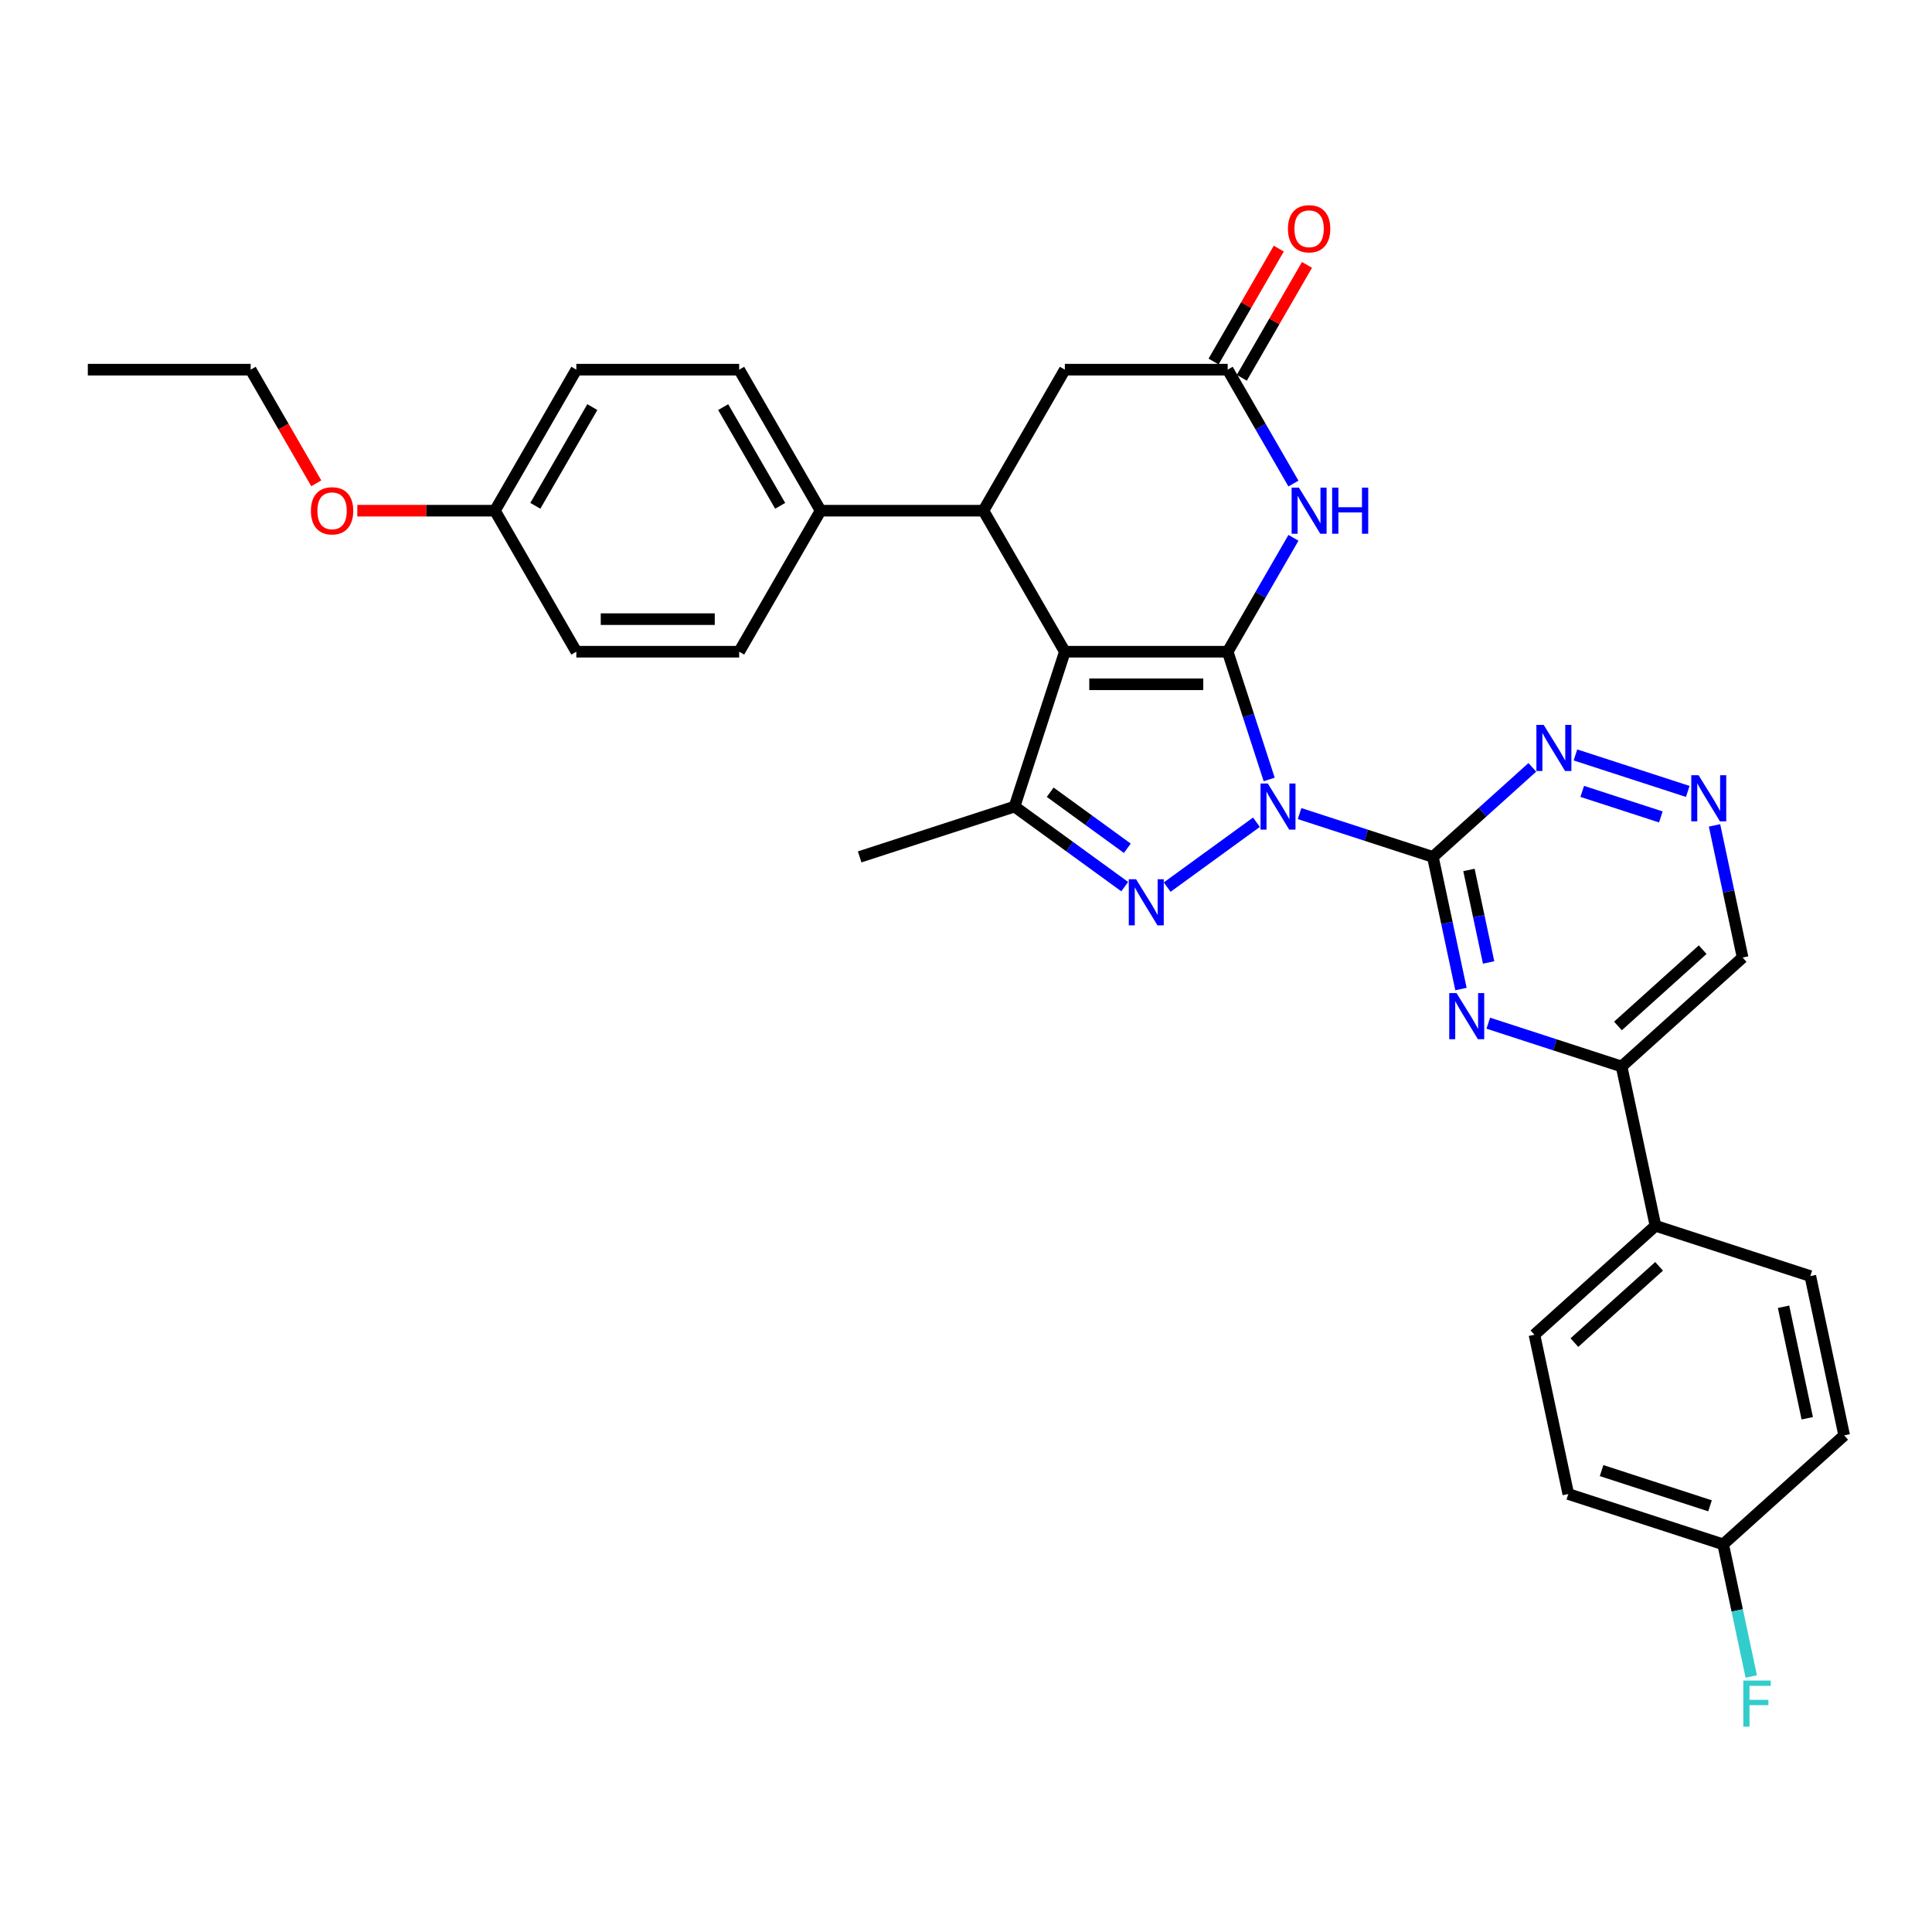 <?xml version='1.0' encoding='iso-8859-1'?>
<svg version='1.1' baseProfile='full'
              xmlns='http://www.w3.org/2000/svg'
                      xmlns:rdkit='http://www.rdkit.org/xml'
                      xmlns:xlink='http://www.w3.org/1999/xlink'
                  xml:space='preserve'
width='1000px' height='1000px' viewBox='0 0 1000 1000'>
<!-- END OF HEADER -->
<rect style='opacity:1.0;fill:#FFFFFF;stroke:none' width='1000' height='1000' x='0' y='0'> </rect>
<path class='bond-0' d='M 656.932,403.442 L 646.191,370.383' style='fill:none;fill-rule:evenodd;stroke:#0000FF;stroke-width:6px;stroke-linecap:butt;stroke-linejoin:miter;stroke-opacity:1' />
<path class='bond-0' d='M 646.191,370.383 L 635.449,337.324' style='fill:none;fill-rule:evenodd;stroke:#000000;stroke-width:6px;stroke-linecap:butt;stroke-linejoin:miter;stroke-opacity:1' />
<path class='bond-2' d='M 650.335,425.591 L 604.121,459.168' style='fill:none;fill-rule:evenodd;stroke:#0000FF;stroke-width:6px;stroke-linecap:butt;stroke-linejoin:miter;stroke-opacity:1' />
<path class='bond-3' d='M 672.654,421.109 L 707.154,432.319' style='fill:none;fill-rule:evenodd;stroke:#0000FF;stroke-width:6px;stroke-linecap:butt;stroke-linejoin:miter;stroke-opacity:1' />
<path class='bond-3' d='M 707.154,432.319 L 741.654,443.529' style='fill:none;fill-rule:evenodd;stroke:#000000;stroke-width:6px;stroke-linecap:butt;stroke-linejoin:miter;stroke-opacity:1' />
<path class='bond-1' d='M 635.449,337.324 L 551.164,337.324' style='fill:none;fill-rule:evenodd;stroke:#000000;stroke-width:6px;stroke-linecap:butt;stroke-linejoin:miter;stroke-opacity:1' />
<path class='bond-1' d='M 622.806,354.181 L 563.807,354.181' style='fill:none;fill-rule:evenodd;stroke:#000000;stroke-width:6px;stroke-linecap:butt;stroke-linejoin:miter;stroke-opacity:1' />
<path class='bond-5' d='M 635.449,337.324 L 652.467,307.848' style='fill:none;fill-rule:evenodd;stroke:#000000;stroke-width:6px;stroke-linecap:butt;stroke-linejoin:miter;stroke-opacity:1' />
<path class='bond-5' d='M 652.467,307.848 L 669.485,278.373' style='fill:none;fill-rule:evenodd;stroke:#0000FF;stroke-width:6px;stroke-linecap:butt;stroke-linejoin:miter;stroke-opacity:1' />
<path class='bond-6' d='M 551.164,337.324 L 509.022,264.331' style='fill:none;fill-rule:evenodd;stroke:#000000;stroke-width:6px;stroke-linecap:butt;stroke-linejoin:miter;stroke-opacity:1' />
<path class='bond-32' d='M 551.164,337.324 L 525.119,417.483' style='fill:none;fill-rule:evenodd;stroke:#000000;stroke-width:6px;stroke-linecap:butt;stroke-linejoin:miter;stroke-opacity:1' />
<path class='bond-4' d='M 582.147,458.917 L 553.633,438.2' style='fill:none;fill-rule:evenodd;stroke:#0000FF;stroke-width:6px;stroke-linecap:butt;stroke-linejoin:miter;stroke-opacity:1' />
<path class='bond-4' d='M 553.633,438.2 L 525.119,417.483' style='fill:none;fill-rule:evenodd;stroke:#000000;stroke-width:6px;stroke-linecap:butt;stroke-linejoin:miter;stroke-opacity:1' />
<path class='bond-4' d='M 583.501,439.064 L 563.541,424.563' style='fill:none;fill-rule:evenodd;stroke:#0000FF;stroke-width:6px;stroke-linecap:butt;stroke-linejoin:miter;stroke-opacity:1' />
<path class='bond-4' d='M 563.541,424.563 L 543.581,410.061' style='fill:none;fill-rule:evenodd;stroke:#000000;stroke-width:6px;stroke-linecap:butt;stroke-linejoin:miter;stroke-opacity:1' />
<path class='bond-7' d='M 741.654,443.529 L 748.924,477.729' style='fill:none;fill-rule:evenodd;stroke:#000000;stroke-width:6px;stroke-linecap:butt;stroke-linejoin:miter;stroke-opacity:1' />
<path class='bond-7' d='M 748.924,477.729 L 756.194,511.93' style='fill:none;fill-rule:evenodd;stroke:#0000FF;stroke-width:6px;stroke-linecap:butt;stroke-linejoin:miter;stroke-opacity:1' />
<path class='bond-7' d='M 760.324,450.284 L 765.413,474.225' style='fill:none;fill-rule:evenodd;stroke:#000000;stroke-width:6px;stroke-linecap:butt;stroke-linejoin:miter;stroke-opacity:1' />
<path class='bond-7' d='M 765.413,474.225 L 770.501,498.165' style='fill:none;fill-rule:evenodd;stroke:#0000FF;stroke-width:6px;stroke-linecap:butt;stroke-linejoin:miter;stroke-opacity:1' />
<path class='bond-9' d='M 741.654,443.529 L 767.393,420.354' style='fill:none;fill-rule:evenodd;stroke:#000000;stroke-width:6px;stroke-linecap:butt;stroke-linejoin:miter;stroke-opacity:1' />
<path class='bond-9' d='M 767.393,420.354 L 793.131,397.179' style='fill:none;fill-rule:evenodd;stroke:#0000FF;stroke-width:6px;stroke-linecap:butt;stroke-linejoin:miter;stroke-opacity:1' />
<path class='bond-23' d='M 525.119,417.483 L 444.959,443.529' style='fill:none;fill-rule:evenodd;stroke:#000000;stroke-width:6px;stroke-linecap:butt;stroke-linejoin:miter;stroke-opacity:1' />
<path class='bond-8' d='M 669.485,250.289 L 652.467,220.813' style='fill:none;fill-rule:evenodd;stroke:#0000FF;stroke-width:6px;stroke-linecap:butt;stroke-linejoin:miter;stroke-opacity:1' />
<path class='bond-8' d='M 652.467,220.813 L 635.449,191.338' style='fill:none;fill-rule:evenodd;stroke:#000000;stroke-width:6px;stroke-linecap:butt;stroke-linejoin:miter;stroke-opacity:1' />
<path class='bond-13' d='M 509.022,264.331 L 424.737,264.331' style='fill:none;fill-rule:evenodd;stroke:#000000;stroke-width:6px;stroke-linecap:butt;stroke-linejoin:miter;stroke-opacity:1' />
<path class='bond-34' d='M 509.022,264.331 L 551.164,191.338' style='fill:none;fill-rule:evenodd;stroke:#000000;stroke-width:6px;stroke-linecap:butt;stroke-linejoin:miter;stroke-opacity:1' />
<path class='bond-10' d='M 770.338,529.598 L 804.838,540.808' style='fill:none;fill-rule:evenodd;stroke:#0000FF;stroke-width:6px;stroke-linecap:butt;stroke-linejoin:miter;stroke-opacity:1' />
<path class='bond-10' d='M 804.838,540.808 L 839.338,552.017' style='fill:none;fill-rule:evenodd;stroke:#000000;stroke-width:6px;stroke-linecap:butt;stroke-linejoin:miter;stroke-opacity:1' />
<path class='bond-12' d='M 635.449,191.338 L 551.164,191.338' style='fill:none;fill-rule:evenodd;stroke:#000000;stroke-width:6px;stroke-linecap:butt;stroke-linejoin:miter;stroke-opacity:1' />
<path class='bond-15' d='M 642.749,195.552 L 659.62,166.329' style='fill:none;fill-rule:evenodd;stroke:#000000;stroke-width:6px;stroke-linecap:butt;stroke-linejoin:miter;stroke-opacity:1' />
<path class='bond-15' d='M 659.62,166.329 L 676.492,137.107' style='fill:none;fill-rule:evenodd;stroke:#FF0000;stroke-width:6px;stroke-linecap:butt;stroke-linejoin:miter;stroke-opacity:1' />
<path class='bond-15' d='M 628.15,187.124 L 645.022,157.901' style='fill:none;fill-rule:evenodd;stroke:#000000;stroke-width:6px;stroke-linecap:butt;stroke-linejoin:miter;stroke-opacity:1' />
<path class='bond-15' d='M 645.022,157.901 L 661.893,128.678' style='fill:none;fill-rule:evenodd;stroke:#FF0000;stroke-width:6px;stroke-linecap:butt;stroke-linejoin:miter;stroke-opacity:1' />
<path class='bond-11' d='M 815.45,390.757 L 873.584,409.646' style='fill:none;fill-rule:evenodd;stroke:#0000FF;stroke-width:6px;stroke-linecap:butt;stroke-linejoin:miter;stroke-opacity:1' />
<path class='bond-11' d='M 818.961,409.622 L 859.655,422.845' style='fill:none;fill-rule:evenodd;stroke:#0000FF;stroke-width:6px;stroke-linecap:butt;stroke-linejoin:miter;stroke-opacity:1' />
<path class='bond-14' d='M 839.338,552.017 L 856.862,634.461' style='fill:none;fill-rule:evenodd;stroke:#000000;stroke-width:6px;stroke-linecap:butt;stroke-linejoin:miter;stroke-opacity:1' />
<path class='bond-33' d='M 839.338,552.017 L 901.974,495.62' style='fill:none;fill-rule:evenodd;stroke:#000000;stroke-width:6px;stroke-linecap:butt;stroke-linejoin:miter;stroke-opacity:1' />
<path class='bond-33' d='M 837.454,531.031 L 881.299,491.552' style='fill:none;fill-rule:evenodd;stroke:#000000;stroke-width:6px;stroke-linecap:butt;stroke-linejoin:miter;stroke-opacity:1' />
<path class='bond-16' d='M 887.435,427.219 L 894.704,461.419' style='fill:none;fill-rule:evenodd;stroke:#0000FF;stroke-width:6px;stroke-linecap:butt;stroke-linejoin:miter;stroke-opacity:1' />
<path class='bond-16' d='M 894.704,461.419 L 901.974,495.62' style='fill:none;fill-rule:evenodd;stroke:#000000;stroke-width:6px;stroke-linecap:butt;stroke-linejoin:miter;stroke-opacity:1' />
<path class='bond-17' d='M 424.737,264.331 L 382.594,191.338' style='fill:none;fill-rule:evenodd;stroke:#000000;stroke-width:6px;stroke-linecap:butt;stroke-linejoin:miter;stroke-opacity:1' />
<path class='bond-17' d='M 403.817,261.81 L 374.317,210.715' style='fill:none;fill-rule:evenodd;stroke:#000000;stroke-width:6px;stroke-linecap:butt;stroke-linejoin:miter;stroke-opacity:1' />
<path class='bond-18' d='M 424.737,264.331 L 382.594,337.324' style='fill:none;fill-rule:evenodd;stroke:#000000;stroke-width:6px;stroke-linecap:butt;stroke-linejoin:miter;stroke-opacity:1' />
<path class='bond-19' d='M 856.862,634.461 L 794.226,690.858' style='fill:none;fill-rule:evenodd;stroke:#000000;stroke-width:6px;stroke-linecap:butt;stroke-linejoin:miter;stroke-opacity:1' />
<path class='bond-19' d='M 858.746,655.447 L 814.901,694.926' style='fill:none;fill-rule:evenodd;stroke:#000000;stroke-width:6px;stroke-linecap:butt;stroke-linejoin:miter;stroke-opacity:1' />
<path class='bond-20' d='M 856.862,634.461 L 937.022,660.506' style='fill:none;fill-rule:evenodd;stroke:#000000;stroke-width:6px;stroke-linecap:butt;stroke-linejoin:miter;stroke-opacity:1' />
<path class='bond-27' d='M 382.594,191.338 L 298.309,191.338' style='fill:none;fill-rule:evenodd;stroke:#000000;stroke-width:6px;stroke-linecap:butt;stroke-linejoin:miter;stroke-opacity:1' />
<path class='bond-26' d='M 382.594,337.324 L 298.309,337.324' style='fill:none;fill-rule:evenodd;stroke:#000000;stroke-width:6px;stroke-linecap:butt;stroke-linejoin:miter;stroke-opacity:1' />
<path class='bond-26' d='M 369.952,320.467 L 310.952,320.467' style='fill:none;fill-rule:evenodd;stroke:#000000;stroke-width:6px;stroke-linecap:butt;stroke-linejoin:miter;stroke-opacity:1' />
<path class='bond-24' d='M 794.226,690.858 L 811.75,773.301' style='fill:none;fill-rule:evenodd;stroke:#000000;stroke-width:6px;stroke-linecap:butt;stroke-linejoin:miter;stroke-opacity:1' />
<path class='bond-25' d='M 937.022,660.506 L 954.545,742.949' style='fill:none;fill-rule:evenodd;stroke:#000000;stroke-width:6px;stroke-linecap:butt;stroke-linejoin:miter;stroke-opacity:1' />
<path class='bond-25' d='M 923.162,676.377 L 935.428,734.087' style='fill:none;fill-rule:evenodd;stroke:#000000;stroke-width:6px;stroke-linecap:butt;stroke-linejoin:miter;stroke-opacity:1' />
<path class='bond-21' d='M 891.91,799.347 L 954.545,742.949' style='fill:none;fill-rule:evenodd;stroke:#000000;stroke-width:6px;stroke-linecap:butt;stroke-linejoin:miter;stroke-opacity:1' />
<path class='bond-28' d='M 891.91,799.347 L 899.179,833.547' style='fill:none;fill-rule:evenodd;stroke:#000000;stroke-width:6px;stroke-linecap:butt;stroke-linejoin:miter;stroke-opacity:1' />
<path class='bond-28' d='M 899.179,833.547 L 906.449,867.748' style='fill:none;fill-rule:evenodd;stroke:#33CCCC;stroke-width:6px;stroke-linecap:butt;stroke-linejoin:miter;stroke-opacity:1' />
<path class='bond-35' d='M 891.91,799.347 L 811.75,773.301' style='fill:none;fill-rule:evenodd;stroke:#000000;stroke-width:6px;stroke-linecap:butt;stroke-linejoin:miter;stroke-opacity:1' />
<path class='bond-35' d='M 885.095,779.408 L 828.983,761.176' style='fill:none;fill-rule:evenodd;stroke:#000000;stroke-width:6px;stroke-linecap:butt;stroke-linejoin:miter;stroke-opacity:1' />
<path class='bond-22' d='M 256.167,264.331 L 298.309,337.324' style='fill:none;fill-rule:evenodd;stroke:#000000;stroke-width:6px;stroke-linecap:butt;stroke-linejoin:miter;stroke-opacity:1' />
<path class='bond-29' d='M 256.167,264.331 L 220.557,264.331' style='fill:none;fill-rule:evenodd;stroke:#000000;stroke-width:6px;stroke-linecap:butt;stroke-linejoin:miter;stroke-opacity:1' />
<path class='bond-29' d='M 220.557,264.331 L 184.946,264.331' style='fill:none;fill-rule:evenodd;stroke:#FF0000;stroke-width:6px;stroke-linecap:butt;stroke-linejoin:miter;stroke-opacity:1' />
<path class='bond-36' d='M 256.167,264.331 L 298.309,191.338' style='fill:none;fill-rule:evenodd;stroke:#000000;stroke-width:6px;stroke-linecap:butt;stroke-linejoin:miter;stroke-opacity:1' />
<path class='bond-36' d='M 277.087,261.81 L 306.587,210.715' style='fill:none;fill-rule:evenodd;stroke:#000000;stroke-width:6px;stroke-linecap:butt;stroke-linejoin:miter;stroke-opacity:1' />
<path class='bond-30' d='M 163.697,250.154 L 146.718,220.746' style='fill:none;fill-rule:evenodd;stroke:#FF0000;stroke-width:6px;stroke-linecap:butt;stroke-linejoin:miter;stroke-opacity:1' />
<path class='bond-30' d='M 146.718,220.746 L 129.739,191.338' style='fill:none;fill-rule:evenodd;stroke:#000000;stroke-width:6px;stroke-linecap:butt;stroke-linejoin:miter;stroke-opacity:1' />
<path class='bond-31' d='M 129.739,191.338 L 45.455,191.338' style='fill:none;fill-rule:evenodd;stroke:#000000;stroke-width:6px;stroke-linecap:butt;stroke-linejoin:miter;stroke-opacity:1' />
<path  class='atom-0' d='M 656.218 405.549
L 664.04 418.191
Q 664.816 419.439, 666.063 421.698
Q 667.31 423.956, 667.378 424.091
L 667.378 405.549
L 670.547 405.549
L 670.547 429.418
L 667.277 429.418
L 658.882 415.595
Q 657.904 413.977, 656.859 412.123
Q 655.848 410.269, 655.544 409.695
L 655.544 429.418
L 652.443 429.418
L 652.443 405.549
L 656.218 405.549
' fill='#0000FF'/>
<path  class='atom-3' d='M 588.031 455.09
L 595.852 467.733
Q 596.628 468.98, 597.875 471.239
Q 599.122 473.498, 599.19 473.633
L 599.19 455.09
L 602.359 455.09
L 602.359 478.96
L 599.089 478.96
L 590.694 465.137
Q 589.716 463.519, 588.671 461.664
Q 587.66 459.81, 587.356 459.237
L 587.356 478.96
L 584.255 478.96
L 584.255 455.09
L 588.031 455.09
' fill='#0000FF'/>
<path  class='atom-6' d='M 672.315 252.396
L 680.137 265.039
Q 680.913 266.286, 682.16 268.545
Q 683.407 270.804, 683.475 270.939
L 683.475 252.396
L 686.644 252.396
L 686.644 276.265
L 683.374 276.265
L 674.979 262.443
Q 674.001 260.824, 672.956 258.97
Q 671.945 257.116, 671.641 256.543
L 671.641 276.265
L 668.539 276.265
L 668.539 252.396
L 672.315 252.396
' fill='#0000FF'/>
<path  class='atom-6' d='M 689.51 252.396
L 692.746 252.396
L 692.746 262.544
L 704.951 262.544
L 704.951 252.396
L 708.187 252.396
L 708.187 276.265
L 704.951 276.265
L 704.951 265.241
L 692.746 265.241
L 692.746 276.265
L 689.51 276.265
L 689.51 252.396
' fill='#0000FF'/>
<path  class='atom-8' d='M 753.902 514.037
L 761.724 526.68
Q 762.499 527.927, 763.747 530.186
Q 764.994 532.445, 765.061 532.58
L 765.061 514.037
L 768.23 514.037
L 768.23 537.907
L 764.96 537.907
L 756.565 524.084
Q 755.588 522.466, 754.543 520.611
Q 753.531 518.757, 753.228 518.184
L 753.228 537.907
L 750.126 537.907
L 750.126 514.037
L 753.902 514.037
' fill='#0000FF'/>
<path  class='atom-10' d='M 799.014 375.196
L 806.836 387.839
Q 807.611 389.087, 808.859 391.345
Q 810.106 393.604, 810.173 393.739
L 810.173 375.196
L 813.343 375.196
L 813.343 399.066
L 810.072 399.066
L 801.678 385.243
Q 800.7 383.625, 799.655 381.771
Q 798.643 379.916, 798.34 379.343
L 798.34 399.066
L 795.238 399.066
L 795.238 375.196
L 799.014 375.196
' fill='#0000FF'/>
<path  class='atom-12' d='M 879.174 401.242
L 886.996 413.885
Q 887.771 415.132, 889.018 417.391
Q 890.266 419.65, 890.333 419.785
L 890.333 401.242
L 893.502 401.242
L 893.502 425.111
L 890.232 425.111
L 881.837 411.289
Q 880.86 409.67, 879.814 407.816
Q 878.803 405.962, 878.5 405.389
L 878.5 425.111
L 875.398 425.111
L 875.398 401.242
L 879.174 401.242
' fill='#0000FF'/>
<path  class='atom-16' d='M 666.635 118.412
Q 666.635 112.681, 669.467 109.478
Q 672.299 106.275, 677.592 106.275
Q 682.885 106.275, 685.717 109.478
Q 688.549 112.681, 688.549 118.412
Q 688.549 124.211, 685.683 127.515
Q 682.817 130.785, 677.592 130.785
Q 672.332 130.785, 669.467 127.515
Q 666.635 124.245, 666.635 118.412
M 677.592 128.088
Q 681.233 128.088, 683.188 125.661
Q 685.177 123.2, 685.177 118.412
Q 685.177 113.726, 683.188 111.366
Q 681.233 108.972, 677.592 108.972
Q 673.951 108.972, 671.961 111.332
Q 670.006 113.692, 670.006 118.412
Q 670.006 123.233, 671.961 125.661
Q 673.951 128.088, 677.592 128.088
' fill='#FF0000'/>
<path  class='atom-29' d='M 902.337 869.855
L 916.53 869.855
L 916.53 872.586
L 905.539 872.586
L 905.539 879.835
L 915.316 879.835
L 915.316 882.599
L 905.539 882.599
L 905.539 893.725
L 902.337 893.725
L 902.337 869.855
' fill='#33CCCC'/>
<path  class='atom-30' d='M 160.925 264.398
Q 160.925 258.667, 163.757 255.464
Q 166.589 252.261, 171.882 252.261
Q 177.175 252.261, 180.007 255.464
Q 182.839 258.667, 182.839 264.398
Q 182.839 270.197, 179.973 273.501
Q 177.108 276.771, 171.882 276.771
Q 166.623 276.771, 163.757 273.501
Q 160.925 270.231, 160.925 264.398
M 171.882 274.074
Q 175.523 274.074, 177.478 271.647
Q 179.468 269.186, 179.468 264.398
Q 179.468 259.712, 177.478 257.352
Q 175.523 254.958, 171.882 254.958
Q 168.241 254.958, 166.252 257.318
Q 164.296 259.678, 164.296 264.398
Q 164.296 269.219, 166.252 271.647
Q 168.241 274.074, 171.882 274.074
' fill='#FF0000'/>
</svg>
